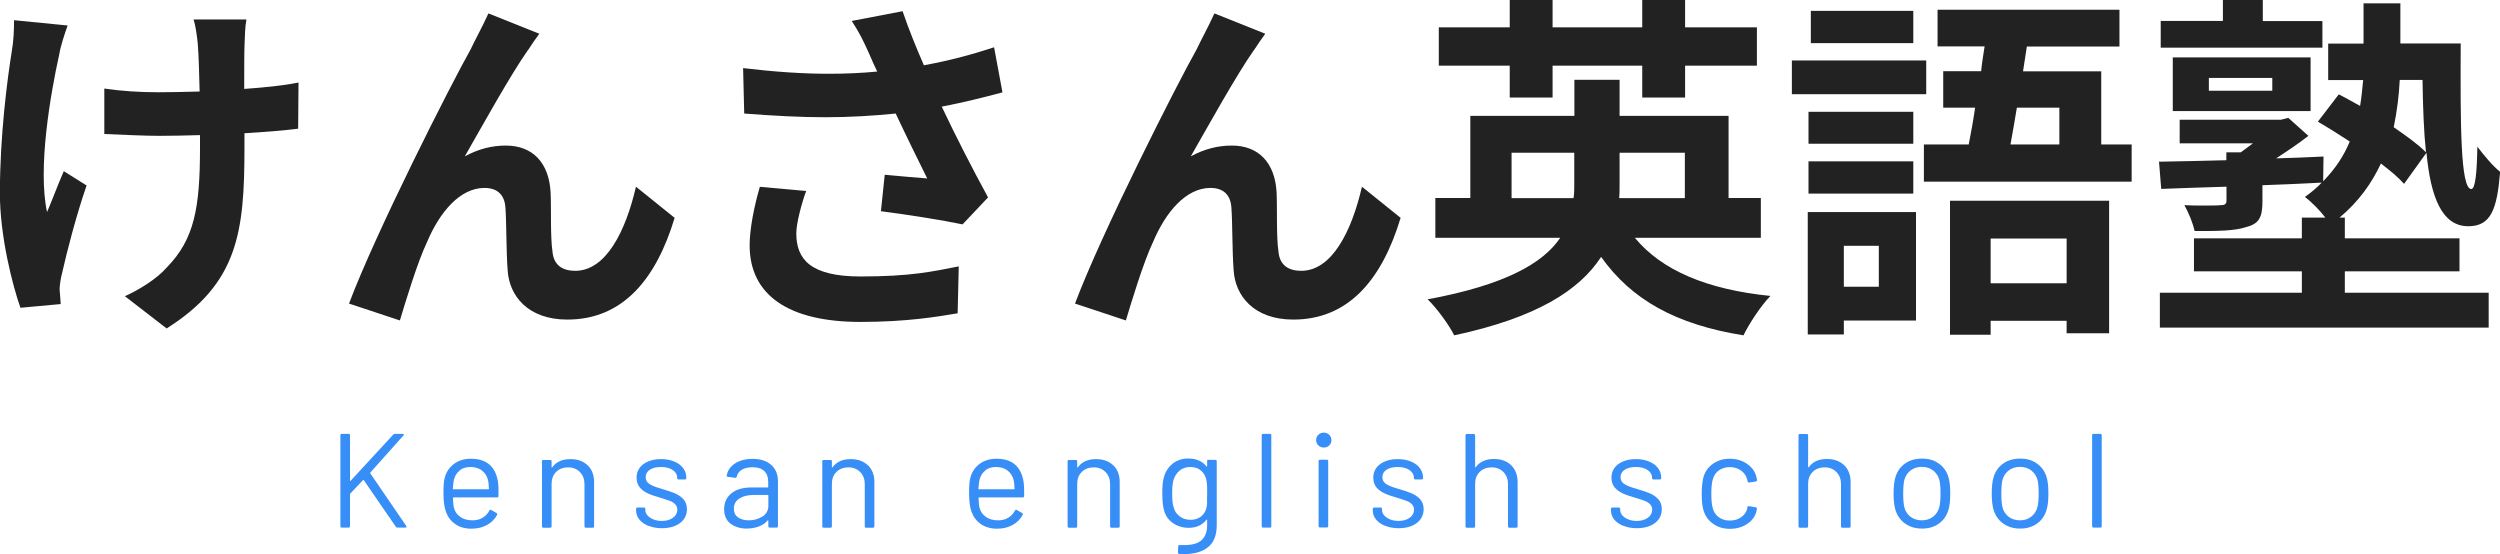 <?xml version="1.0" encoding="UTF-8"?>
<svg id="_レイヤー_2" data-name="レイヤー 2" xmlns="http://www.w3.org/2000/svg" width="203" height="45" viewBox="0 0 203 45">
  <defs>
    <style>
      .cls-1 {
        fill: #222;
      }

      .cls-1, .cls-2 {
        stroke-width: 0px;
      }

      .cls-2 {
        fill: #378ef7;
      }
    </style>
  </defs>
  <g id="_ヘッダー" data-name="ヘッダー">
    <g>
      <g>
        <path class="cls-1" d="m5.49,2.07c-.25.7-.59,1.74-.68,2.35-.71,3.2-1.76,9.23-.99,12.8.37-.85.89-2.25,1.36-3.32l1.85,1.16c-.86,2.5-1.6,5.39-1.97,7.04-.12.43-.22,1.07-.22,1.4.03.27.06.79.09,1.19l-3.27.3c-.62-1.74-1.67-5.76-1.67-9.32C0,10.94.59,6.46.96,4.14c.15-.82.18-1.77.18-2.5l4.35.43Zm18.71,8.38c-1.2.15-2.68.27-4.35.37v1.19c0,6.83-.52,11-6.32,14.66l-3.39-2.62c1.11-.49,2.59-1.4,3.39-2.32,2.25-2.29,2.71-4.84,2.71-9.72v-1.04c-1.08.03-2.19.06-3.27.06-1.26,0-3.05-.09-4.5-.15v-3.69c1.45.21,2.87.3,4.41.3,1.08,0,2.19-.03,3.33-.06-.03-1.61-.09-3.08-.15-3.87-.06-.61-.18-1.49-.34-1.98h4.29c-.12.64-.12,1.31-.15,1.95s-.03,2.13-.03,3.69c1.66-.12,3.18-.27,4.41-.52l-.03,3.75Z"/>
        <path class="cls-1" d="m42.86,4.08c-1.45,2.07-3.67,6.09-5.12,8.62,1.11-.61,2.22-.88,3.33-.88,2.19,0,3.51,1.4,3.64,3.81.06,1.28-.03,3.6.15,4.78.09,1.16.86,1.58,1.85,1.58,2.5,0,4.1-3.23,4.93-6.83l3.14,2.53c-1.51,5-4.22,8.26-8.72,8.26-3.18,0-4.72-1.92-4.84-4.02-.12-1.55-.09-3.9-.18-5.06-.06-1.04-.65-1.61-1.7-1.61-2,0-3.64,1.98-4.65,4.36-.8,1.68-1.76,4.88-2.22,6.4l-4.13-1.37c2.16-5.76,8.32-17.89,9.87-20.63.37-.79.89-1.71,1.45-2.93l4.13,1.65c-.28.37-.62.88-.92,1.34Z"/>
        <path class="cls-1" d="m81.4,7.5c-1.48.4-3.18.82-4.93,1.16,1.11,2.35,2.5,5.06,3.76,7.37l-2.07,2.19c-1.6-.34-4.47-.79-6.63-1.07l.31-2.96c.99.09,2.59.24,3.45.3-.71-1.43-1.7-3.44-2.56-5.27-1.79.18-3.7.3-5.73.3s-4.22-.12-6.57-.3l-.09-3.69c2.5.3,4.84.46,6.94.46,1.42,0,2.71-.06,3.95-.18-.22-.46-.43-.91-.62-1.37-.52-1.16-.8-1.74-1.45-2.74l4.13-.79c.52,1.52,1.08,2.89,1.73,4.39,2.03-.37,3.85-.85,5.7-1.46l.68,3.66Zm-15.94,8.01c-.34.91-.8,2.59-.8,3.44,0,2.07,1.11,3.5,5.21,3.5s5.83-.4,7.98-.82l-.09,3.81c-1.63.27-4.07.7-7.89.7-5.86,0-9-2.19-9-6.22,0-1.28.34-3.08.83-4.75l3.76.34Z"/>
        <path class="cls-1" d="m101.81,4.08c-1.45,2.07-3.67,6.09-5.12,8.62,1.11-.61,2.22-.88,3.33-.88,2.19,0,3.51,1.4,3.64,3.81.06,1.28-.03,3.6.15,4.78.09,1.16.86,1.58,1.85,1.58,2.5,0,4.1-3.23,4.93-6.83l3.14,2.53c-1.51,5-4.22,8.26-8.72,8.26-3.18,0-4.72-1.92-4.84-4.02-.12-1.55-.09-3.9-.18-5.06-.06-1.04-.65-1.61-1.7-1.61-2,0-3.64,1.98-4.65,4.36-.8,1.68-1.76,4.88-2.22,6.4l-4.13-1.37c2.16-5.76,8.32-17.89,9.87-20.63.37-.79.89-1.71,1.45-2.93l4.13,1.65c-.28.37-.62.88-.92,1.34Z"/>
        <path class="cls-1" d="m115.9,24.31c6.29-1.16,9.4-2.93,10.79-5h-10.14v-3.23h2.84v-6.67h8.45v-2.93h3.67v2.93h8.85v6.67h2.62v3.23h-10.23c2.19,2.65,5.86,4.2,11.01,4.72-.77.79-1.73,2.25-2.19,3.2-5.49-.88-9.09-2.89-11.56-6.37-1.76,2.71-5.24,4.94-11.93,6.37-.37-.76-1.36-2.16-2.16-2.93Zm.93-18.98v-3.11h5.76V0h3.48v2.22h7.28V0h3.48v2.22h5.83v3.11h-5.83v2.59h-3.48v-2.59h-7.28v2.59h-3.48v-2.59h-5.76Zm5.92,10.76h5.02c.06-.37.06-.7.06-1.04v-2.65h-5.09v3.69Zm14.06,0v-3.69h-5.3v2.68c0,.34,0,.67-.03,1.01h5.33Z"/>
        <path class="cls-1" d="m145.5,4.91h10.91v2.74h-10.91v-2.74Zm1.29,22.24v-9.93h8.79v8.81h-5.86v1.13h-2.93Zm8.57-18.07v2.59h-8.51v-2.59h8.51Zm0,4.02v2.62h-8.51v-2.62h8.51Zm-8.32-12.22h8.32v2.62h-8.32V.88Zm2.68,22.4h2.84v-3.32h-2.84v3.32Zm6.5-8.53v-3.02h3.64c.18-.91.37-1.95.52-2.99h-2.59v-2.96h3.08c.06-.67.18-1.34.28-2.01h-3.82V.79h14.77v2.99h-7.52l-.31,2.01h6.35v5.94h2.47v3.02h-16.86Zm15.04,1.55v10.76h-3.45v-1.01h-6.17v1.13h-3.3v-10.88h12.92Zm-3.45,6.7v-3.63h-6.17v3.63h6.17Zm-.59-11.27v-2.99h-3.45c-.18,1.04-.34,2.07-.52,2.99h3.98Z"/>
        <path class="cls-1" d="m175.29,13.13c1.51-.03,3.42-.06,5.49-.12v-.64h1.17c.34-.24.65-.49.99-.73h-5.95v-1.92h8.23l.59-.15,1.63,1.46c-.77.61-1.73,1.25-2.62,1.83,1.26-.03,2.56-.09,3.85-.15l-.03,2.01c.99-1.01,1.7-2.1,2.16-3.23-.89-.58-1.76-1.13-2.59-1.61l1.7-2.22c.52.27,1.14.61,1.73.94.12-.7.18-1.43.25-2.1h-2.84v-2.96h2.87V.27h2.99v3.26h4.9c-.03,6.43-.03,11.82.86,11.82.34,0,.46-1.46.49-3.44.56.73,1.26,1.58,1.85,2.04-.25,3.05-.74,4.42-2.59,4.42-2.13,0-3.05-2.35-3.39-5.97l-1.82,2.53c-.46-.52-1.11-1.07-1.88-1.65-.74,1.58-1.79,3.08-3.36,4.39h.43v1.68h9.31v2.68h-9.31v1.74h11.68v2.83h-26.7v-2.83h11.53v-1.74h-8.76v-2.68h8.76v-1.68h1.91c-.49-.64-1.17-1.31-1.66-1.68.52-.37.99-.76,1.36-1.16-1.57.09-3.21.15-4.81.21v1.31c0,1.25-.25,1.8-1.26,2.07-.99.34-2.34.34-4.25.34-.15-.7-.49-1.49-.83-2.1.49.03,1.02.03,1.51.03.65,0,1.2,0,1.42-.03.37,0,.49-.09.49-.4v-1.1c-1.97.06-3.79.12-5.3.18l-.18-2.22Zm.15-11.43h5.06V0h3.24v1.71h4.84v2.16h-13.13V1.71Zm.99,2.96h11.19v4.36h-11.19v-4.36Zm2.93,2.71h5.15v-1.04h-5.15v1.04Zm15.01,2.96c1.05.73,2,1.4,2.62,2.04-.18-1.71-.25-3.72-.28-5.88h-1.85c-.06,1.25-.22,2.53-.49,3.84Z"/>
      </g>
      <g>
        <path class="cls-2" d="m27.64,42.73v-7.39c0-.07.04-.11.11-.11h.56c.07,0,.11.04.11.11v3.68s0,.03.02.03.03,0,.03-.01l3.47-3.76s.07-.05.13-.05h.64s.07.01.08.04c.01.03,0,.06-.03.09l-2.69,3.01s-.01.04,0,.07l2.92,4.27.02.05c0,.05-.03.08-.1.08h-.64c-.06,0-.1-.02-.13-.07l-2.6-3.78s-.02-.02-.03-.02-.03,0-.03.01l-1.04,1.1s-.02.03-.02.05v2.6c0,.07-.04.11-.11.11h-.56c-.07,0-.11-.04-.11-.11Z"/>
        <path class="cls-2" d="m40.48,39.93v.35c0,.07-.04.11-.11.11h-3.55s-.04.01-.04.04c.01.4.04.66.07.77.08.33.25.58.52.77.26.19.6.28,1.01.28.31,0,.58-.07.81-.21.23-.14.42-.33.55-.59.04-.07.1-.08.15-.04l.43.25c.06.04.07.09.04.15-.18.35-.46.62-.82.82s-.79.3-1.26.3c-.52,0-.96-.13-1.31-.37-.35-.24-.6-.57-.76-1-.13-.35-.2-.85-.2-1.5,0-.3,0-.55.02-.74.01-.19.04-.36.08-.52.12-.47.38-.85.75-1.13.38-.28.83-.42,1.37-.42.67,0,1.18.17,1.54.5s.58.8.67,1.41c.03.2.04.46.04.76Zm-3.15-1.72c-.24.18-.39.43-.47.74-.04.15-.07.4-.09.74,0,.03.01.04.04.04h2.85s.04-.01.04-.04c-.01-.33-.04-.56-.07-.7-.08-.33-.24-.58-.49-.78-.25-.19-.56-.29-.93-.29s-.66.09-.9.28Z"/>
        <path class="cls-2" d="m47.72,37.78c.35.34.52.8.52,1.37v3.59c0,.07-.04.11-.11.11h-.56c-.07,0-.11-.04-.11-.11v-3.43c0-.4-.12-.72-.37-.98-.25-.25-.56-.38-.95-.38s-.73.12-.98.37c-.25.25-.37.57-.37.97v3.45c0,.07-.04.11-.11.11h-.56c-.07,0-.11-.04-.11-.11v-5.28c0-.07.04-.11.11-.11h.56c.07,0,.11.04.11.11v.47s0,.03.02.03c.01,0,.02,0,.03-.01.32-.45.82-.67,1.48-.67.59,0,1.05.17,1.4.51Z"/>
        <path class="cls-2" d="m52.65,42.7c-.32-.13-.56-.3-.74-.52-.17-.22-.26-.46-.26-.73v-.13c0-.07.04-.11.11-.11h.53c.07,0,.11.04.11.11v.09c0,.24.13.45.38.62s.57.27.95.27.69-.09.92-.26c.23-.17.35-.39.35-.65,0-.18-.06-.33-.18-.45-.12-.12-.26-.21-.43-.27s-.42-.15-.76-.25c-.41-.12-.75-.23-1.01-.35s-.49-.28-.66-.48-.27-.47-.27-.79c0-.46.18-.83.55-1.11.37-.27.85-.41,1.45-.41.4,0,.76.07,1.07.2.31.13.55.31.72.54.17.23.25.48.25.77v.03c0,.07-.04.11-.11.11h-.52c-.07,0-.11-.04-.11-.11v-.03c0-.25-.12-.45-.36-.62-.24-.17-.56-.25-.96-.25-.37,0-.67.07-.9.22-.23.15-.34.35-.34.61,0,.25.11.43.33.57.22.13.56.26,1.02.39.42.12.77.24,1.03.35.26.11.49.27.68.47.19.21.29.48.29.81,0,.47-.19.85-.56,1.13s-.87.42-1.48.42c-.41,0-.77-.07-1.09-.2Z"/>
        <path class="cls-2" d="m62.63,37.75c.36.33.54.77.54,1.33v3.65c0,.07-.04.11-.11.11h-.56c-.07,0-.11-.04-.11-.11v-.45s0-.03-.02-.03c-.01,0-.02,0-.04.01-.18.22-.42.38-.71.49-.29.11-.62.17-.98.17-.52,0-.96-.13-1.31-.39-.35-.26-.53-.66-.53-1.19s.2-.97.6-1.29c.4-.32.95-.47,1.67-.47h1.27s.04-.01.04-.04v-.41c0-.37-.1-.66-.31-.87s-.53-.32-.97-.32c-.35,0-.64.07-.86.2-.22.13-.36.32-.41.56-.02.07-.07.11-.13.1l-.59-.08c-.08-.01-.11-.04-.1-.09.06-.41.28-.73.66-.99.38-.25.86-.38,1.43-.38.66,0,1.17.17,1.53.5Zm-.71,4.19c.31-.21.47-.5.47-.86v-.85s-.01-.04-.04-.04h-1.15c-.48,0-.87.1-1.17.29-.29.2-.44.47-.44.81,0,.32.11.56.34.72s.51.24.87.24c.43,0,.81-.11,1.12-.32Z"/>
        <path class="cls-2" d="m70.48,37.78c.35.34.52.8.52,1.37v3.59c0,.07-.04.11-.11.11h-.56c-.07,0-.11-.04-.11-.11v-3.43c0-.4-.12-.72-.37-.98-.25-.25-.56-.38-.95-.38s-.73.12-.98.37c-.25.25-.37.57-.37.97v3.45c0,.07-.04.11-.11.11h-.56c-.07,0-.11-.04-.11-.11v-5.28c0-.07.04-.11.11-.11h.56c.07,0,.11.04.11.11v.47s0,.03.02.03c.01,0,.02,0,.03-.01.32-.45.82-.67,1.48-.67.59,0,1.05.17,1.4.51Z"/>
        <path class="cls-2" d="m83.16,39.93v.35c0,.07-.04.11-.11.11h-3.55s-.04.01-.04.04c.01.4.04.66.07.77.08.33.25.58.52.77.26.19.6.28,1.01.28.31,0,.58-.07.81-.21.23-.14.42-.33.55-.59.04-.07.1-.08.15-.04l.43.25c.06.04.07.09.04.15-.18.35-.46.62-.82.82s-.79.3-1.26.3c-.52,0-.96-.13-1.31-.37-.35-.24-.6-.57-.76-1-.13-.35-.2-.85-.2-1.5,0-.3,0-.55.02-.74.01-.19.04-.36.08-.52.12-.47.38-.85.75-1.13.38-.28.83-.42,1.37-.42.67,0,1.18.17,1.54.5s.58.8.67,1.41c.03.2.04.46.04.76Zm-3.15-1.72c-.24.18-.39.43-.47.74-.04.15-.07.4-.09.74,0,.03.01.04.04.04h2.85s.04-.01.04-.04c-.01-.33-.04-.56-.07-.7-.08-.33-.24-.58-.49-.78-.25-.19-.56-.29-.93-.29s-.66.09-.9.28Z"/>
        <path class="cls-2" d="m90.4,37.78c.35.34.52.8.52,1.37v3.59c0,.07-.04.11-.11.11h-.56c-.07,0-.11-.04-.11-.11v-3.43c0-.4-.12-.72-.37-.98-.25-.25-.56-.38-.95-.38s-.73.12-.98.37c-.25.25-.37.57-.37.97v3.45c0,.07-.04.11-.11.11h-.56c-.07,0-.11-.04-.11-.11v-5.28c0-.07.04-.11.11-.11h.56c.07,0,.11.04.11.11v.47s0,.03.02.03c.01,0,.02,0,.03-.01.32-.45.82-.67,1.48-.67.59,0,1.05.17,1.4.51Z"/>
        <path class="cls-2" d="m98.13,37.34h.56c.07,0,.11.04.11.11v5.2c0,.81-.24,1.41-.71,1.78-.47.38-1.12.56-1.95.56-.17,0-.3,0-.38-.01-.07,0-.11-.05-.11-.12l.02-.5s.01-.06.03-.08c.02-.02.05-.02.08-.02h.3c.68.01,1.18-.12,1.48-.39s.46-.68.46-1.25v-.4s0-.02-.02-.03c-.01,0-.02,0-.04.02-.34.43-.82.65-1.44.65-.48,0-.9-.13-1.27-.38-.37-.25-.62-.61-.74-1.08-.09-.3-.13-.74-.13-1.33,0-.32,0-.59.03-.8.02-.22.06-.41.12-.59.13-.43.37-.78.71-1.05.34-.26.76-.4,1.24-.4.65,0,1.15.21,1.48.64.01.01.03.02.04.01.01,0,.02-.02.02-.03v-.42c0-.07.04-.11.11-.11Zm-.12,3.43c0-.16.01-.39.01-.7,0-.37,0-.62-.01-.74s-.03-.24-.05-.35c-.06-.3-.2-.56-.43-.76s-.52-.3-.87-.3-.64.1-.87.29c-.24.2-.4.45-.5.76-.07.23-.11.59-.11,1.09,0,.53.04.89.11,1.1.07.3.23.56.48.75.25.2.54.3.9.3s.65-.1.88-.29c.23-.2.38-.45.43-.75.02-.11.04-.24.04-.4Z"/>
        <path class="cls-2" d="m102.45,42.73v-7.39c0-.07.04-.11.11-.11h.56c.07,0,.11.04.11.11v7.39c0,.07-.04.11-.11.11h-.56c-.07,0-.11-.04-.11-.11Z"/>
        <path class="cls-2" d="m107.05,36.17c-.12-.12-.18-.26-.18-.43s.06-.33.18-.44c.12-.11.26-.17.44-.17s.32.06.44.17c.12.11.18.26.18.44s-.06.32-.18.43c-.12.12-.26.17-.44.17s-.32-.06-.44-.17Zm.02,6.55v-5.28c0-.07.04-.11.11-.11h.56c.07,0,.11.04.11.11v5.28c0,.07-.04.11-.11.11h-.56c-.07,0-.11-.04-.11-.11Z"/>
        <path class="cls-2" d="m112.47,42.7c-.32-.13-.56-.3-.74-.52-.17-.22-.26-.46-.26-.73v-.13c0-.07.04-.11.11-.11h.53c.07,0,.11.04.11.11v.09c0,.24.13.45.38.62s.57.27.95.27.69-.09.92-.26c.23-.17.35-.39.35-.65,0-.18-.06-.33-.18-.45-.12-.12-.26-.21-.43-.27s-.42-.15-.76-.25c-.41-.12-.75-.23-1.01-.35s-.49-.28-.66-.48-.27-.47-.27-.79c0-.46.18-.83.55-1.11.37-.27.85-.41,1.45-.41.4,0,.76.07,1.07.2.31.13.55.31.72.54.17.23.25.48.25.77v.03c0,.07-.04.11-.11.11h-.52c-.07,0-.11-.04-.11-.11v-.03c0-.25-.12-.45-.36-.62-.24-.17-.56-.25-.96-.25-.37,0-.67.07-.9.22-.23.15-.34.35-.34.61,0,.25.11.43.33.57.22.13.56.26,1.02.39.42.12.77.24,1.03.35.26.11.49.27.68.47.19.21.29.48.29.81,0,.47-.19.85-.56,1.13s-.87.42-1.48.42c-.41,0-.77-.07-1.09-.2Z"/>
        <path class="cls-2" d="m122.71,37.78c.35.34.52.8.52,1.37v3.59c0,.07-.04.11-.11.11h-.56c-.07,0-.11-.04-.11-.11v-3.43c0-.4-.12-.72-.37-.98-.25-.25-.56-.38-.95-.38s-.73.12-.98.37c-.25.25-.37.57-.37.97v3.45c0,.07-.04.11-.11.11h-.56c-.07,0-.11-.04-.11-.11v-7.39c0-.07.04-.11.11-.11h.56c.07,0,.11.04.11.11v2.57s0,.03.02.03c.01,0,.02,0,.03-.01.32-.45.82-.67,1.48-.67.59,0,1.05.17,1.4.51Z"/>
        <path class="cls-2" d="m131.81,42.7c-.32-.13-.56-.3-.74-.52-.17-.22-.26-.46-.26-.73v-.13c0-.07.04-.11.11-.11h.53c.07,0,.11.04.11.11v.09c0,.24.13.45.38.62s.57.27.95.27.69-.09.92-.26c.23-.17.35-.39.35-.65,0-.18-.06-.33-.18-.45-.12-.12-.26-.21-.43-.27s-.42-.15-.76-.25c-.41-.12-.75-.23-1.01-.35s-.49-.28-.66-.48-.27-.47-.27-.79c0-.46.18-.83.55-1.11.37-.27.85-.41,1.45-.41.4,0,.76.07,1.07.2.31.13.55.31.72.54.17.23.25.48.25.77v.03c0,.07-.04.11-.11.11h-.52c-.07,0-.11-.04-.11-.11v-.03c0-.25-.12-.45-.36-.62-.24-.17-.56-.25-.96-.25-.37,0-.67.07-.9.22-.23.15-.34.35-.34.61,0,.25.11.43.33.57.22.13.56.26,1.02.39.42.12.77.24,1.03.35.26.11.49.27.68.47.19.21.29.48.29.81,0,.47-.19.85-.56,1.13s-.87.42-1.48.42c-.41,0-.77-.07-1.09-.2Z"/>
        <path class="cls-2" d="m139.09,42.52c-.38-.27-.64-.64-.77-1.1-.1-.32-.14-.77-.14-1.35,0-.52.05-.96.14-1.33.13-.45.39-.81.77-1.08.38-.27.84-.41,1.36-.41s1,.13,1.39.4c.39.27.65.6.76,1,.04.13.06.24.07.33v.02c0,.05-.03.08-.1.1l-.55.08h-.02c-.05,0-.08-.03-.1-.1l-.03-.16c-.07-.27-.23-.51-.48-.7-.26-.19-.57-.29-.93-.29s-.67.1-.92.29c-.25.19-.4.45-.48.77-.07.28-.1.64-.1,1.1s.03.85.1,1.11c.07.33.23.58.48.78.25.19.55.29.92.29s.67-.09.93-.28c.26-.18.42-.42.49-.71v-.09c.02-.07.06-.1.14-.09l.54.09c.07.01.11.05.1.12l-.04.22c-.11.42-.36.76-.76,1.02-.4.26-.86.39-1.4.39s-.98-.14-1.36-.41Z"/>
        <path class="cls-2" d="m149.75,37.78c.35.34.52.8.52,1.37v3.59c0,.07-.04.11-.11.11h-.56c-.07,0-.11-.04-.11-.11v-3.43c0-.4-.12-.72-.37-.98-.25-.25-.56-.38-.95-.38s-.73.12-.98.37c-.25.25-.37.57-.37.97v3.45c0,.07-.04.11-.11.11h-.56c-.07,0-.11-.04-.11-.11v-7.39c0-.07.04-.11.11-.11h.56c.07,0,.11.04.11.11v2.57s0,.03.02.03c.01,0,.02,0,.03-.01.32-.45.82-.67,1.48-.67.59,0,1.05.17,1.4.51Z"/>
        <path class="cls-2" d="m154.7,42.52c-.38-.27-.64-.64-.79-1.11-.1-.33-.15-.78-.15-1.34s.05-1,.15-1.33c.14-.46.4-.83.78-1.1.38-.27.84-.4,1.39-.4s.97.13,1.35.4c.38.27.64.63.78,1.09.1.31.15.76.15,1.34s-.05,1.03-.15,1.34c-.14.47-.4.84-.78,1.11-.38.27-.83.4-1.36.4s-.98-.13-1.36-.4Zm2.26-.56c.25-.19.42-.45.51-.78.07-.26.1-.63.1-1.1s-.03-.84-.09-1.1c-.09-.33-.26-.58-.51-.78-.25-.19-.56-.29-.92-.29s-.66.1-.91.29c-.25.19-.42.45-.51.78-.06.25-.09.62-.09,1.1s.03.84.09,1.1c.08.33.25.58.5.78.25.19.56.29.93.29s.65-.1.9-.29Z"/>
        <path class="cls-2" d="m162.67,42.52c-.38-.27-.64-.64-.79-1.11-.1-.33-.15-.78-.15-1.34s.05-1,.15-1.33c.14-.46.4-.83.78-1.1.38-.27.84-.4,1.39-.4s.97.13,1.35.4c.38.27.64.63.78,1.09.1.31.15.76.15,1.34s-.05,1.03-.15,1.34c-.14.47-.4.84-.78,1.11-.38.27-.83.4-1.36.4s-.98-.13-1.36-.4Zm2.26-.56c.25-.19.42-.45.51-.78.07-.26.1-.63.1-1.1s-.03-.84-.09-1.1c-.09-.33-.26-.58-.51-.78-.25-.19-.56-.29-.92-.29s-.66.1-.91.29c-.25.19-.42.45-.51.78-.06.25-.09.62-.09,1.1s.03.84.09,1.1c.08.33.25.58.5.78.25.19.56.29.93.29s.65-.1.9-.29Z"/>
        <path class="cls-2" d="m169.88,42.73v-7.39c0-.07.04-.11.11-.11h.56c.07,0,.11.04.11.11v7.39c0,.07-.04.11-.11.11h-.56c-.07,0-.11-.04-.11-.11Z"/>
      </g>
    </g>
  </g>
</svg>